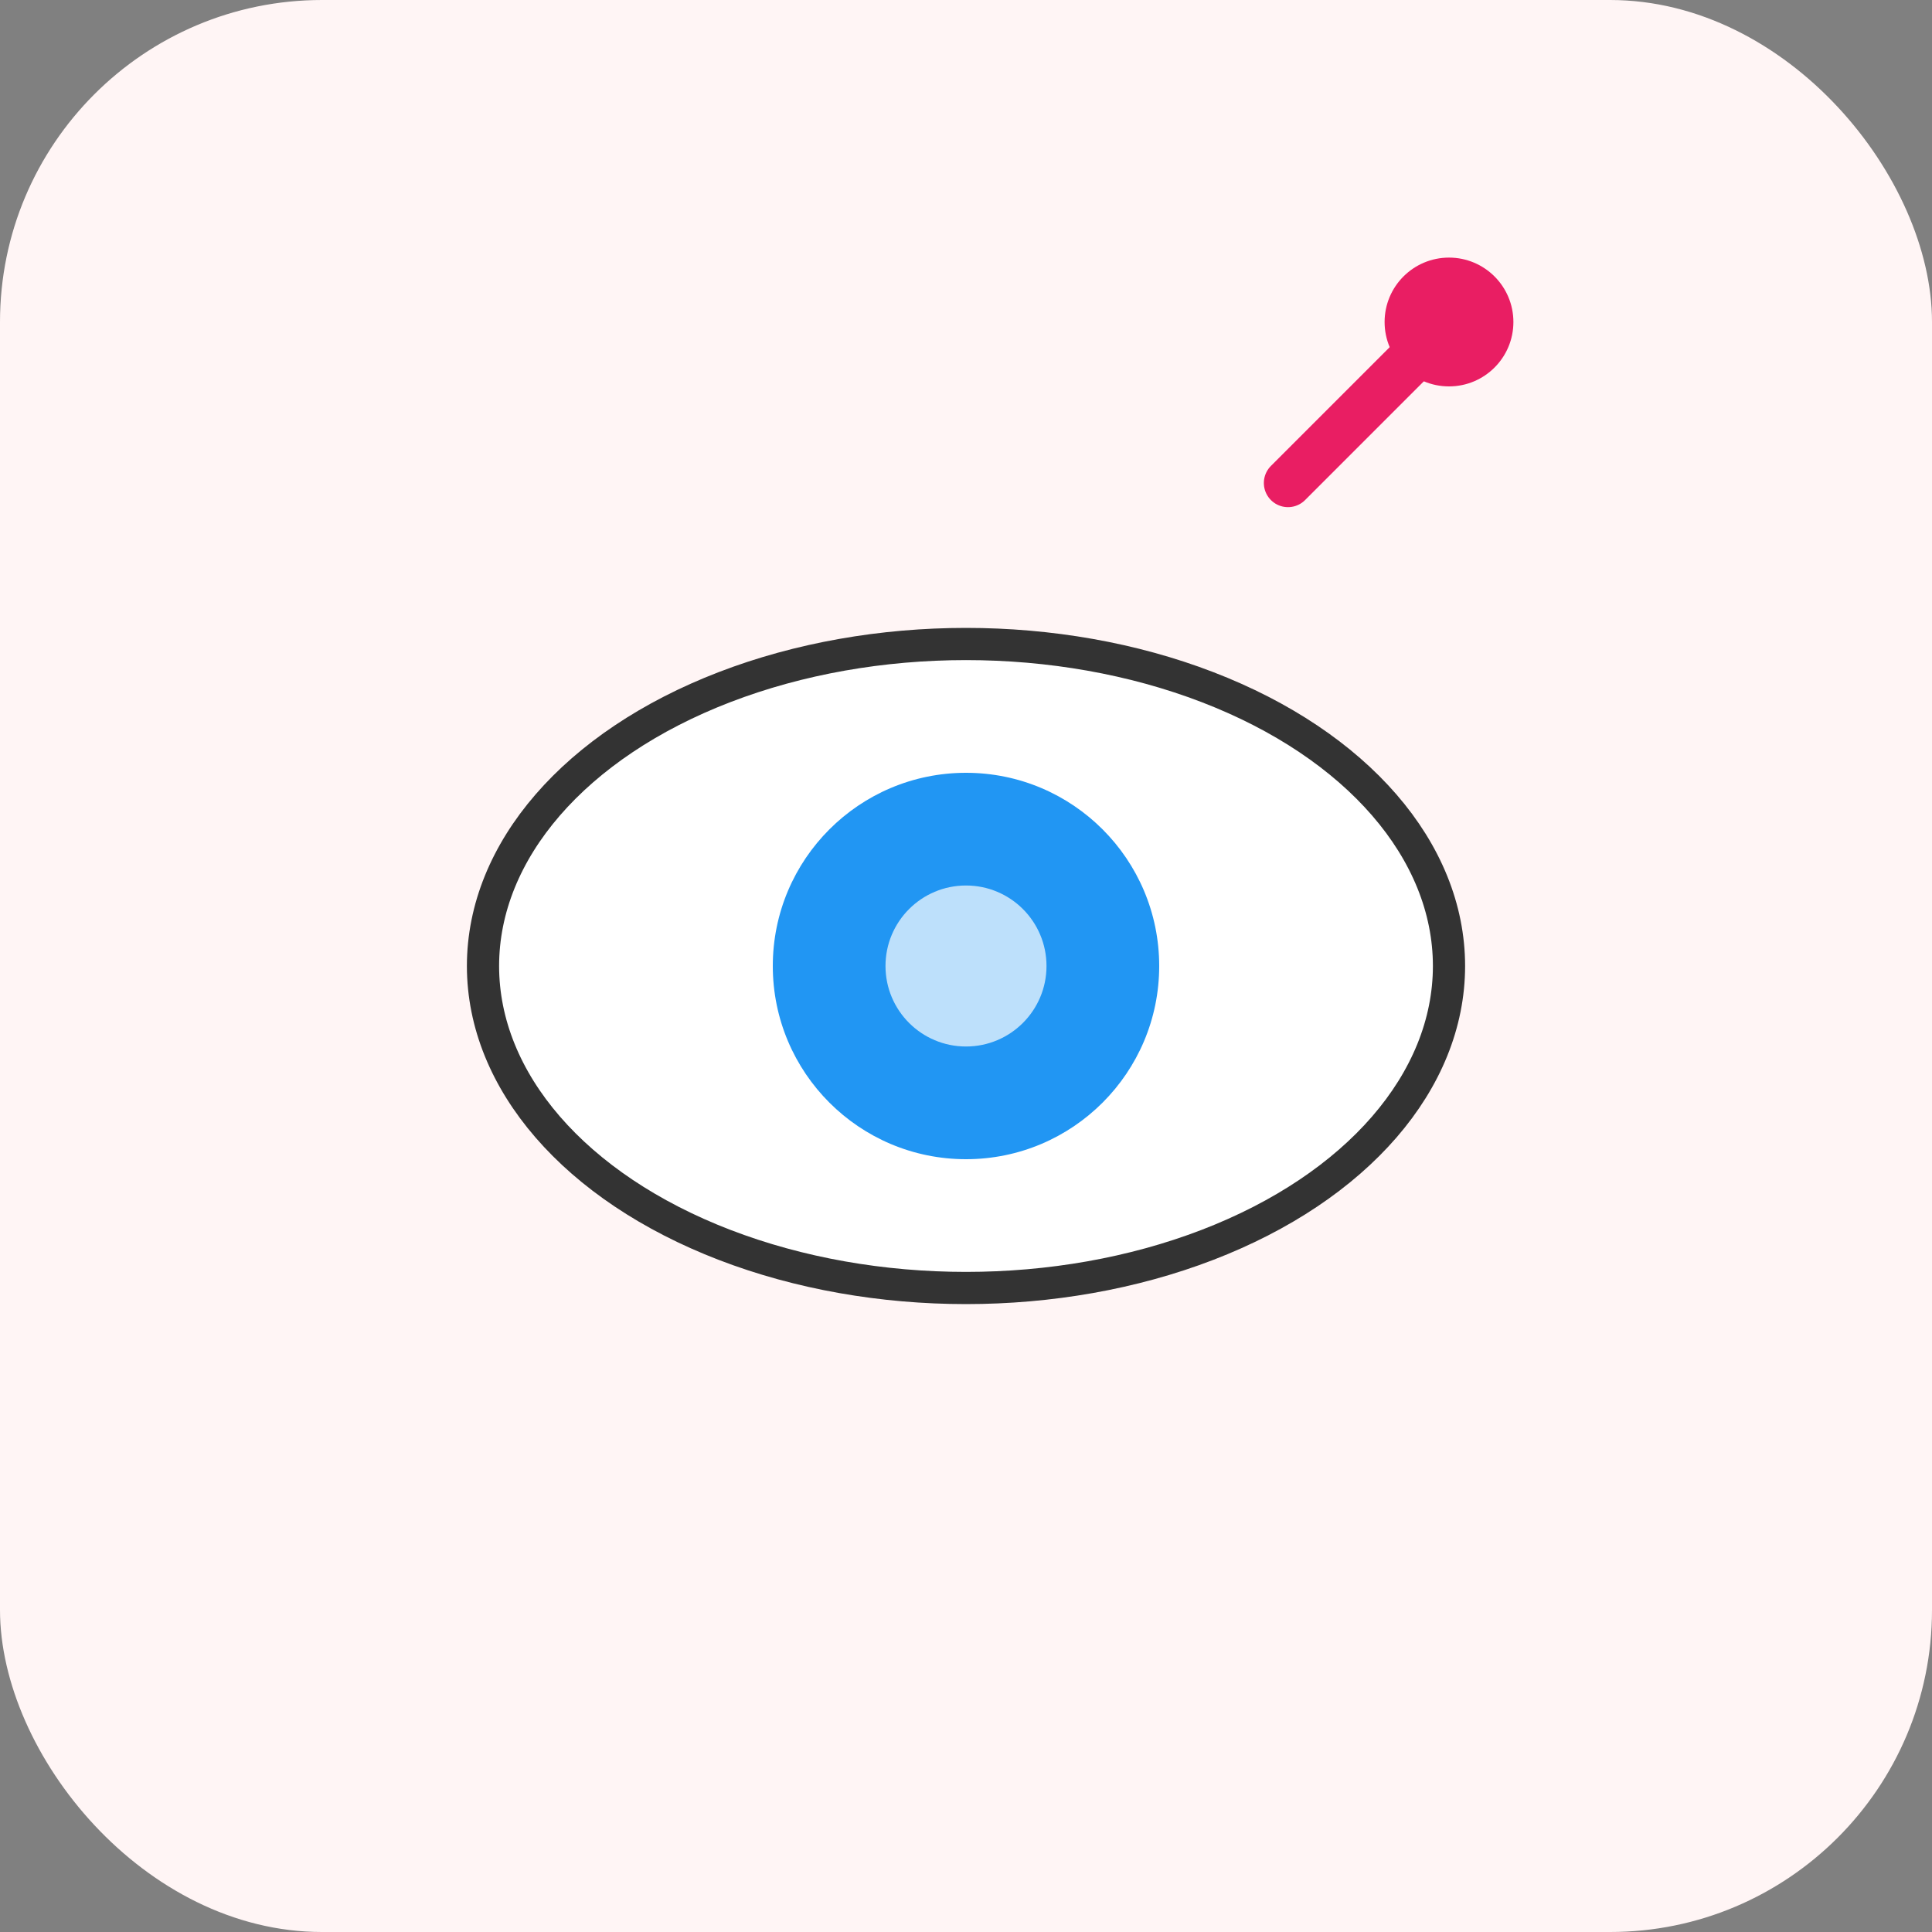 <svg width="120" height="120" viewBox="0 0 120 120" xmlns="http://www.w3.org/2000/svg">
  <rect x="0" y="0" width="120" height="120" fill="#808080" stroke="none"/>
  <!-- 背景 -->
  <rect width="120" height="120" fill="#fff5f5" rx="20" ry="20"/>
  <!-- 眼睛 -->
  <ellipse cx="60" cy="60" rx="30" ry="20" fill="white" stroke="#333" stroke-width="2"/>
  <circle cx="60" cy="60" r="12" fill="#2196F3"/>
  <circle cx="60" cy="60" r="5" fill="white" opacity="0.7"/>
  <!-- 手术工具 -->
  <path d="M80 30 L90 20" stroke="#e91e63" stroke-width="3" stroke-linecap="round"/>
  <circle cx="90" cy="20" r="4" fill="#e91e63"/>
</svg>